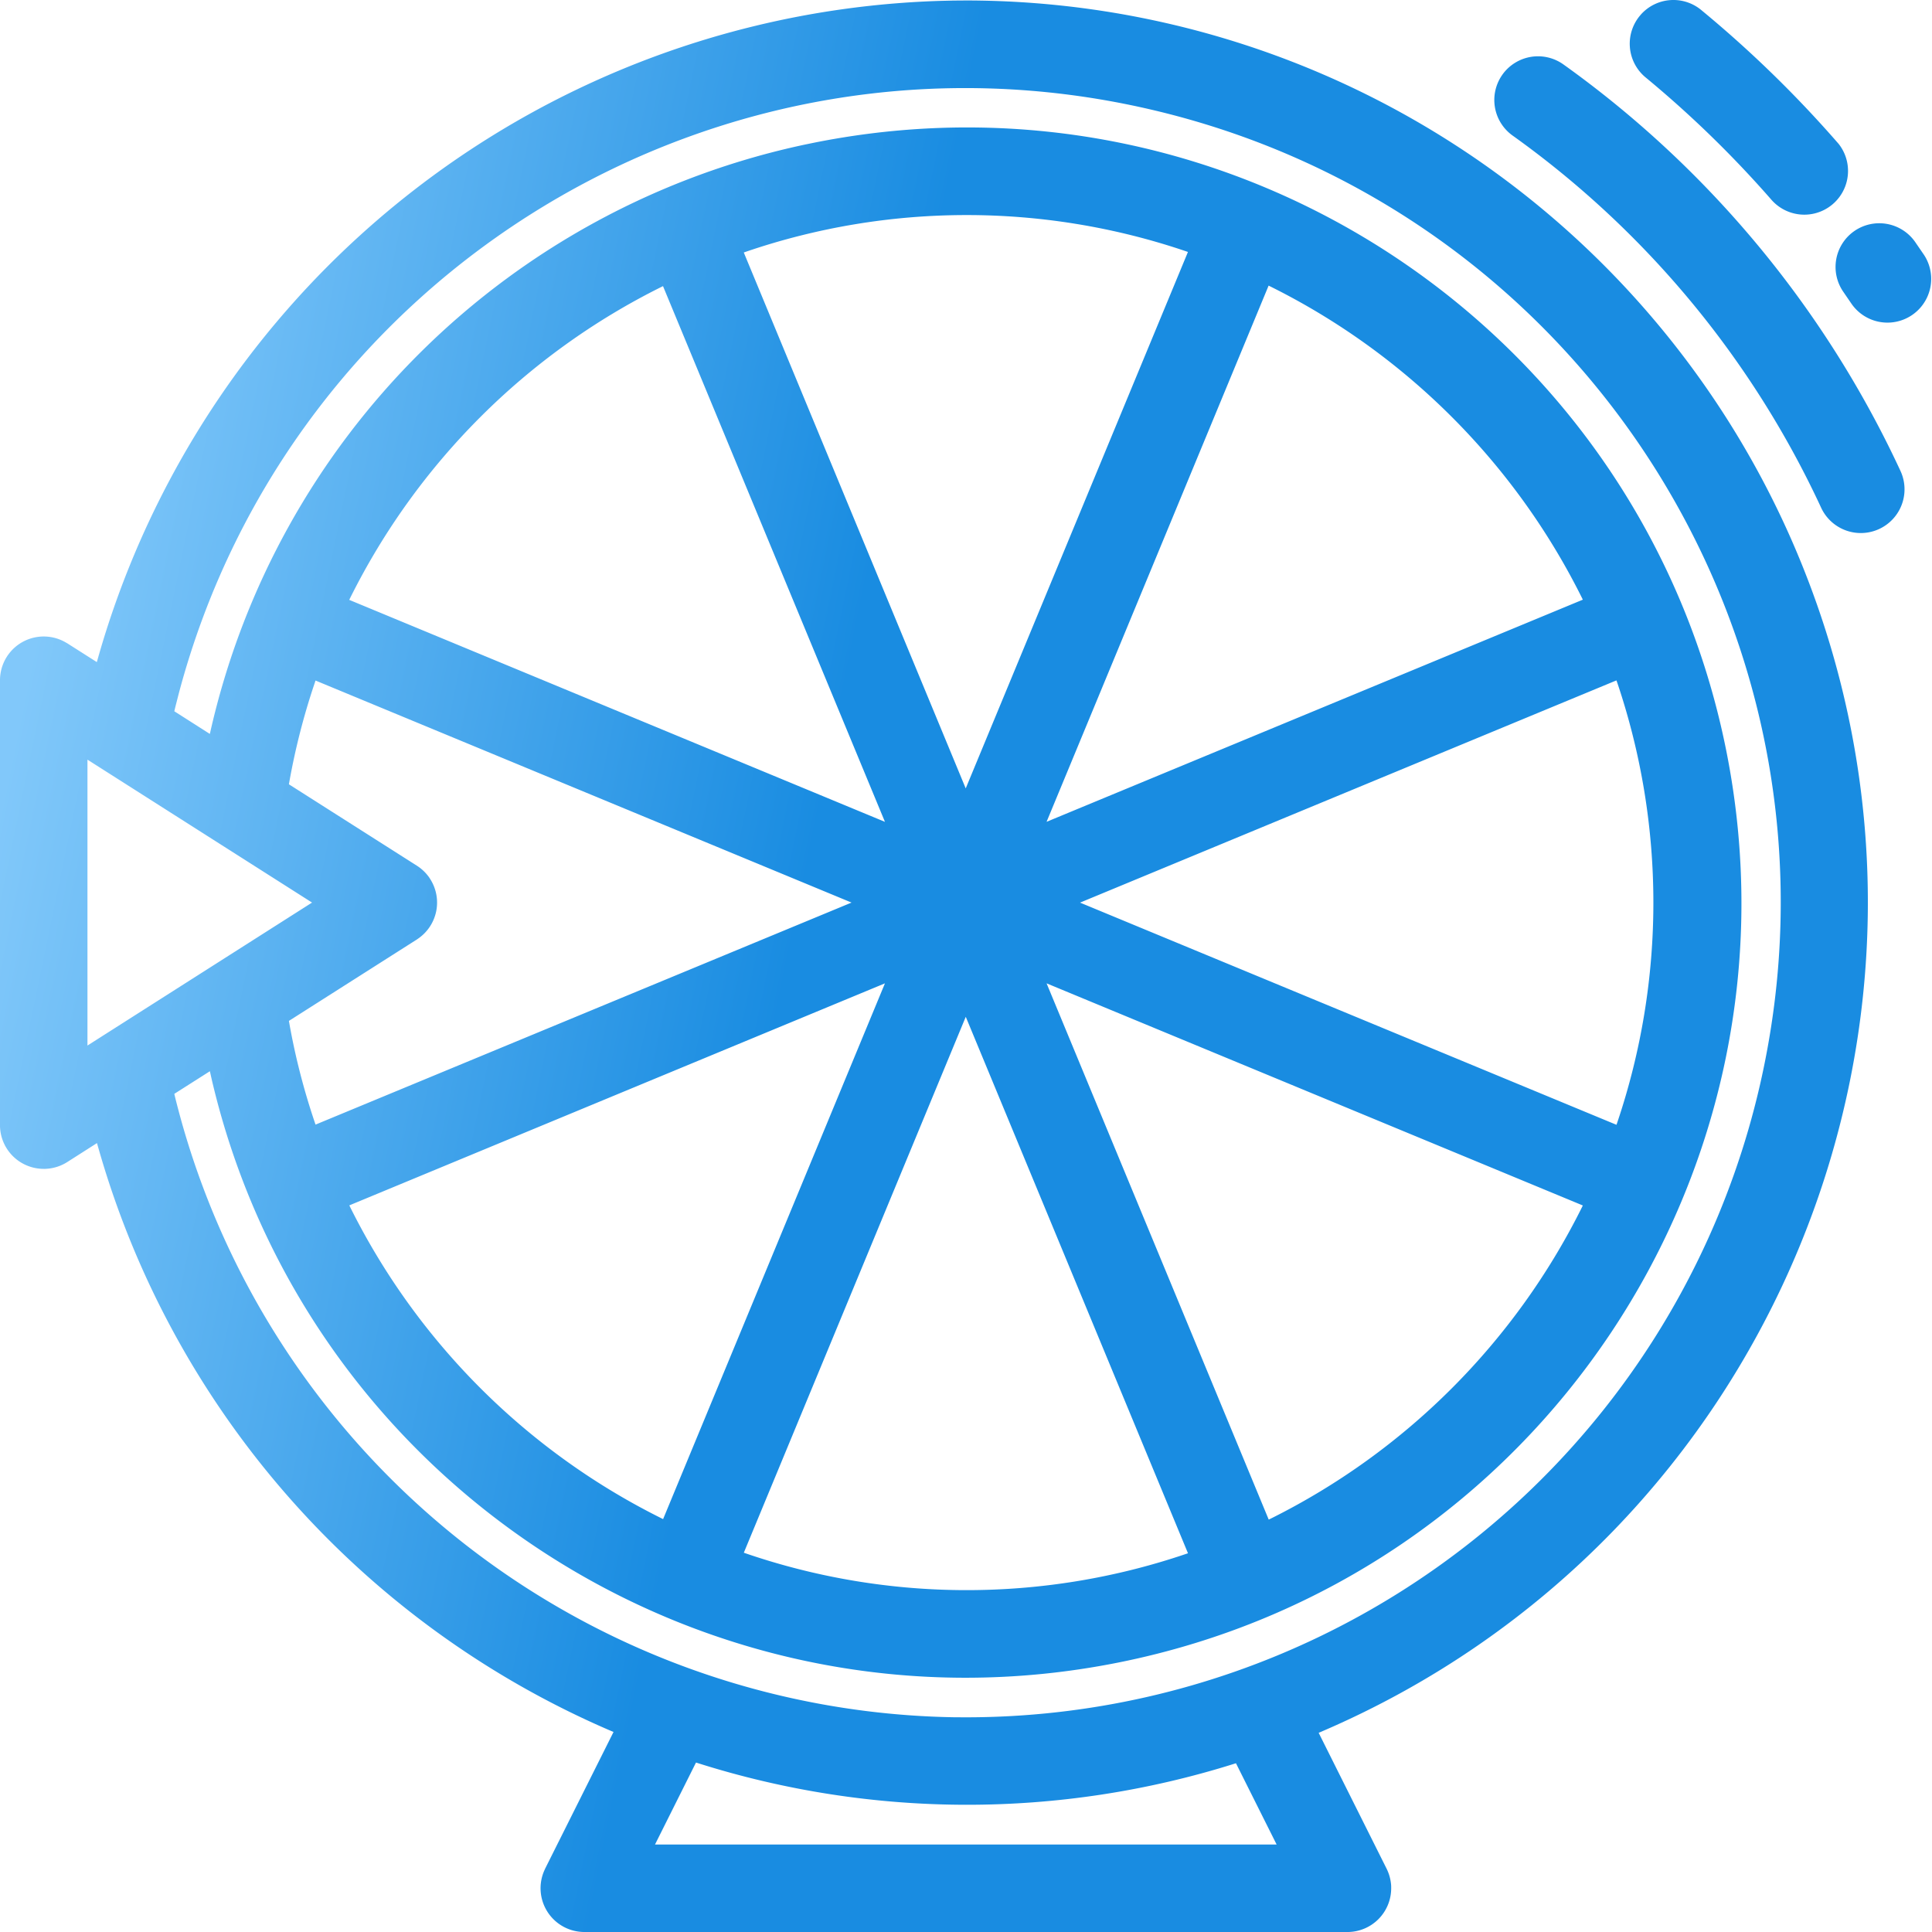 <svg xmlns="http://www.w3.org/2000/svg" width="41" height="41" viewBox="0 0 41 41">
<g>
	<path fill="url(#paint0_linear_1797_5302)" d="M20.495.01a19.146 19.146 0 0 1 17.716 11.902c3.96 9.69-.598 20.742-10.187 24.844l-.04.017 1.442 2.884c.055.11.087.23.096.353l.001.034v.033a.928.928 0 0 1-.907.923H12.398a.929.929 0 0 1-.84-1.32l.01-.023 1.452-2.902-.083-.035A19.172 19.172 0 0 1 2.11 24.44l-.048-.167-.004-.015-.63.402a.926.926 0 0 1-.434.143l-.033.002H.927A.928.928 0 0 1 0 23.903v-9.47a.928.928 0 0 1 1.401-.796l.022.012.632.402.048-.169A19.197 19.197 0 0 1 19.98.018l.253-.006zM14.77 37.404l-.87 1.74h13.192l-.863-1.725-.023.007a18.91 18.91 0 0 1-11.413-.015zM3.724 14.99l-.025.104.754.481.007-.029a16.447 16.447 0 0 1 12.632-12.48l.195-.04c8.908-1.778 17.57 4.002 19.348 12.91 1.777 8.907-4.003 17.57-12.91 19.347-8.73 1.742-17.224-3.774-19.233-12.38l-.038-.17-.755.48.014.06a17.329 17.329 0 0 0 16.541 13.17l.241.001A17.286 17.286 0 0 0 37.343 23.05c2.148-9.302-3.65-18.585-12.953-20.733C15.273.21 6.175 5.739 3.794 14.717zm16.771 6.588l-4.71 11.373.04.014a14.481 14.481 0 0 0 9.346.011l.04-.013zm1.715-.71l4.714 11.38.036-.017a14.686 14.686 0 0 0 6.612-6.612l.018-.037zm-3.43 0L7.413 25.58l.018.037a14.682 14.682 0 0 0 6.605 6.603l.036.018zm15.523-6.429L22.92 19.155l11.384 4.715.014-.04a14.592 14.592 0 0 0 0-9.35zm-27.607.003l-.028.084c-.225.67-.4 1.355-.525 2.05l-.012.068 2.715 1.727a.929.929 0 0 1 .267.257l.018.029a.928.928 0 0 1-.264 1.266l-.02.014-2.716 1.728.012.068c.124.695.3 1.38.525 2.05l.028.083 11.375-4.712zm-4.84 1.679v6.067l4.766-3.034zM14.07 6.072l-.036.018a14.675 14.675 0 0 0-6.605 6.604l-.018.036 11.369 4.711zm12.852-.011L22.21 17.44l11.38-4.714-.018-.037A14.686 14.686 0 0 0 26.96 6.08zm-11.138-.703l4.71 11.373L25.21 5.347l-.04-.014a14.48 14.48 0 0 0-9.345.011zm16.1-3.775a.928.928 0 0 1 1.295-.215 21.965 21.965 0 0 1 7.152 8.626.927.927 0 0 1-1.684.78A20.087 20.087 0 0 0 32.1 2.877a.928.928 0 0 1-.215-1.295zm7.458 3.327a.929.929 0 0 1 1.297.22l.192.28a.928.928 0 0 1-1.537 1.04l-.178-.26a.928.928 0 0 1 .226-1.28zM34.827.303a.926.926 0 0 1 1.287-.081 24.589 24.589 0 0 1 2.907 2.834.928.928 0 0 1-1.423 1.19 22.952 22.952 0 0 0-2.69-2.615.928.928 0 0 1-.098-1.308z"/>
</g>
<defs>
<linearGradient id="paint0_linear_1797_5302" x1="4.445" y1="-4.412" x2="21.172" y2="-0.952" gradientUnits="userSpaceOnUse">
<stop stop-color="#81C8FA"/>
<stop offset="1" stop-color="#198CE1"/>
</linearGradient>
</defs>
</svg>